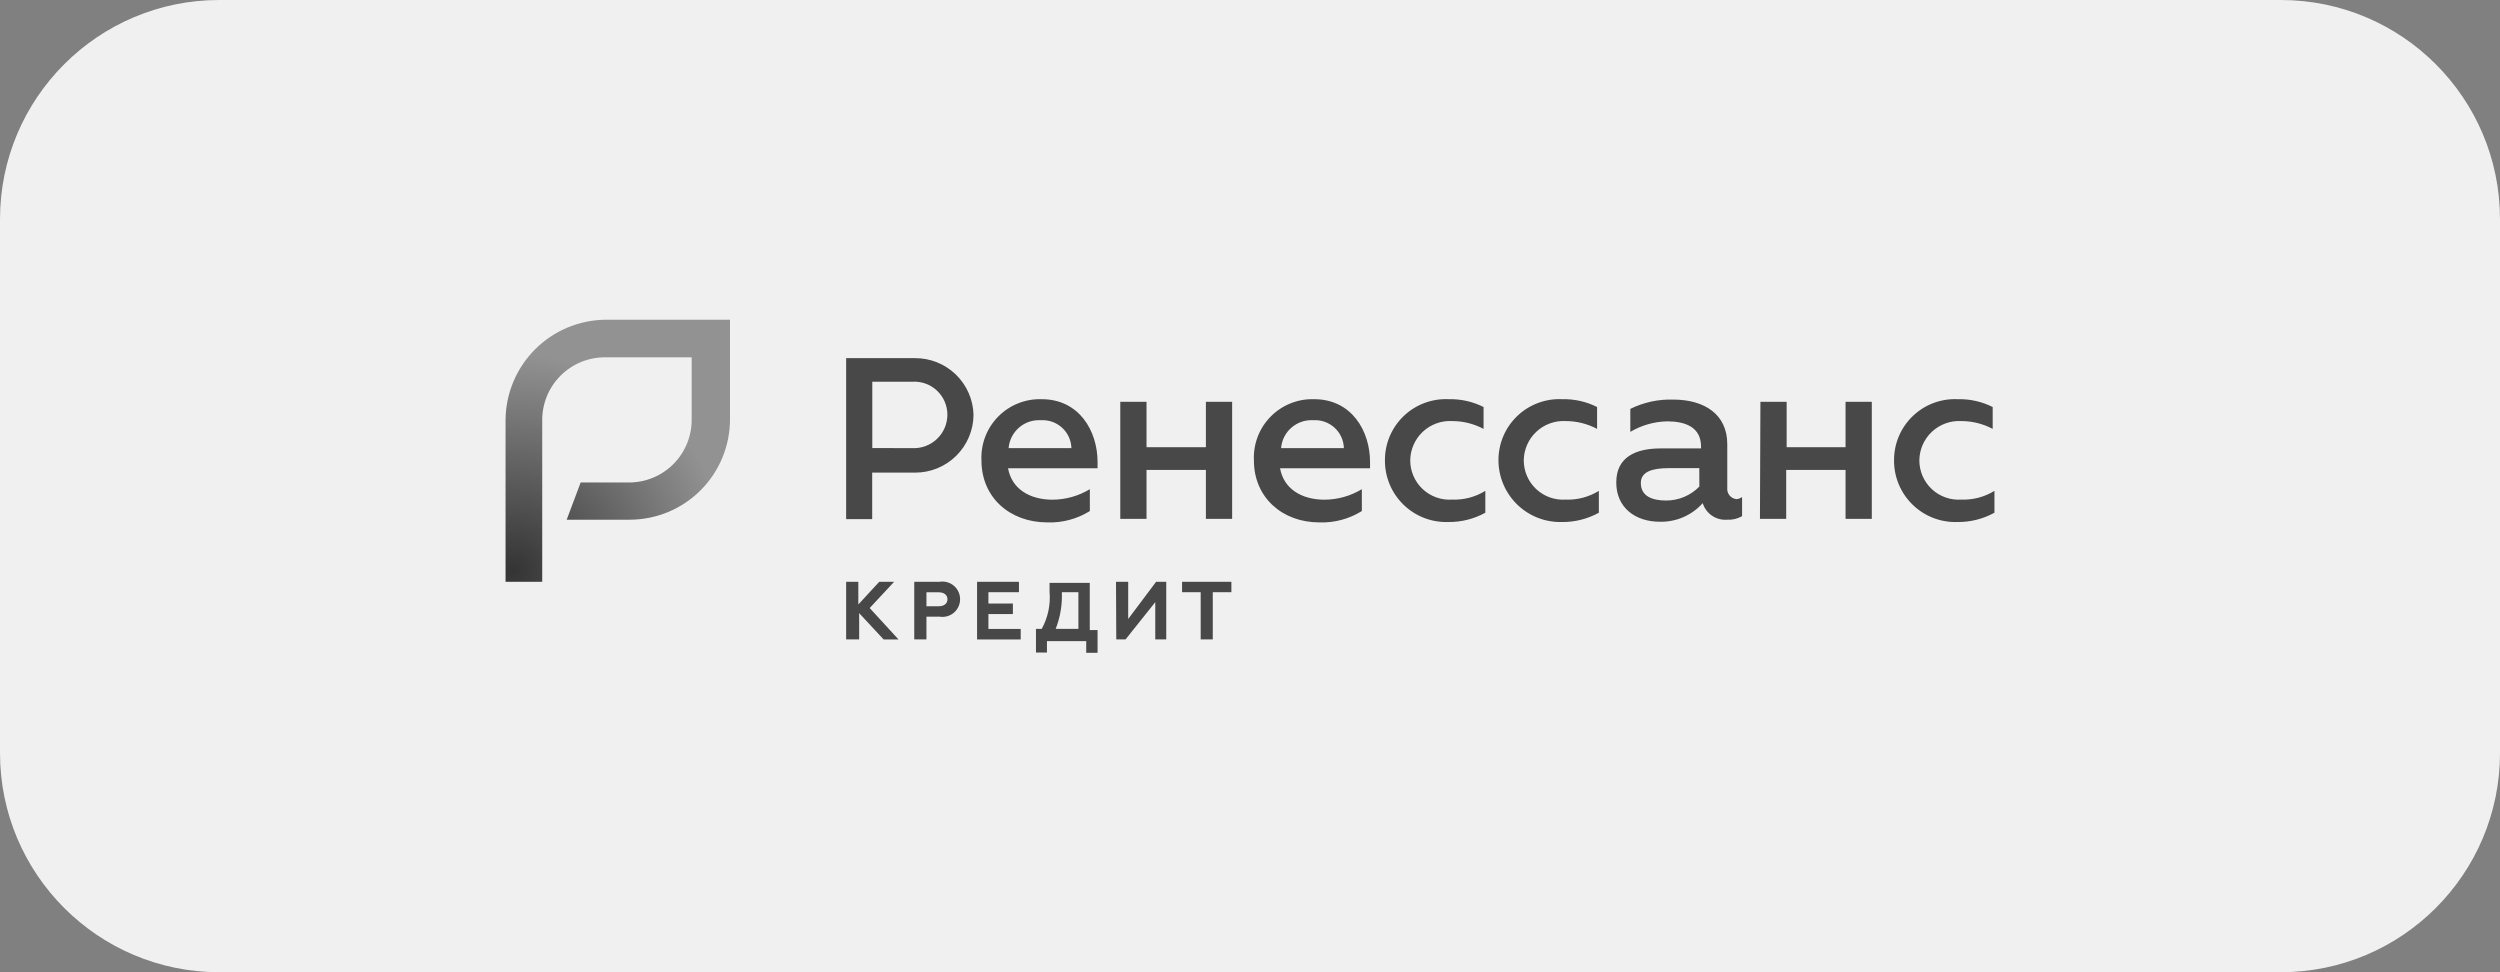 <svg width="180" height="70" viewBox="0 0 180 70" fill="none" xmlns="http://www.w3.org/2000/svg">
<rect x="0" y="0" width="180" height="70" fill="#808080" stroke="none"/>
<path d="M0 15.787C0 7.068 7.068 0 15.787 0H164.213C172.932 0 180 7.068 180 15.787V54.213C180 62.932 172.932 70 164.213 70H15.787C7.068 70 0 62.932 0 54.213V15.787Z" fill="#F0F0F0"/>
<path d="M60.922 25.787H65.88C66.978 25.78 68.035 26.204 68.823 26.969C69.611 27.733 70.068 28.777 70.094 29.875C70.084 30.983 69.634 32.043 68.844 32.821C68.055 33.6 66.989 34.034 65.88 34.029H62.798V37.379H60.922V25.787ZM65.699 32.266C66.022 32.28 66.345 32.228 66.648 32.114C66.951 32 67.228 31.827 67.463 31.603C67.697 31.38 67.884 31.112 68.013 30.815C68.142 30.518 68.209 30.198 68.212 29.875C68.214 29.549 68.15 29.227 68.022 28.928C67.895 28.629 67.709 28.359 67.473 28.135C67.238 27.91 66.959 27.737 66.653 27.625C66.348 27.513 66.023 27.464 65.699 27.483H62.805V32.26L65.699 32.266ZM70.664 33.144C70.637 32.564 70.73 31.984 70.938 31.442C71.145 30.9 71.463 30.406 71.871 29.993C72.279 29.579 72.768 29.255 73.307 29.04C73.847 28.824 74.425 28.723 75.005 28.742C77.685 28.742 79.025 31.007 79.025 33.271V33.714H72.58C72.835 35.161 74.087 35.978 75.789 35.978C76.734 35.972 77.66 35.71 78.469 35.221V36.796C77.547 37.37 76.473 37.655 75.387 37.613C72.741 37.606 70.664 35.851 70.664 33.144ZM77.143 32.266C77.135 31.989 77.072 31.715 76.956 31.462C76.841 31.209 76.675 30.983 76.47 30.795C76.265 30.607 76.025 30.463 75.763 30.37C75.5 30.278 75.222 30.239 74.945 30.256C74.371 30.219 73.806 30.409 73.371 30.785C72.936 31.161 72.666 31.693 72.62 32.266H77.143ZM80.66 28.93H82.55V32.199H86.824V28.93H88.714V37.358H86.824V33.834H82.55V37.358H80.66V28.93ZM90.281 33.144C90.254 32.564 90.348 31.984 90.555 31.442C90.763 30.9 91.081 30.406 91.489 29.993C91.897 29.579 92.386 29.255 92.925 29.04C93.465 28.824 94.043 28.723 94.623 28.742C97.303 28.742 98.643 31.007 98.643 33.271V33.714H92.164C92.419 35.161 93.672 35.978 95.373 35.978C96.319 35.972 97.245 35.71 98.053 35.221V36.796C97.131 37.37 96.058 37.655 94.971 37.613C92.358 37.606 90.281 35.851 90.281 33.144ZM96.76 32.266C96.753 31.989 96.689 31.715 96.574 31.462C96.458 31.209 96.293 30.983 96.088 30.795C95.883 30.607 95.642 30.463 95.38 30.37C95.118 30.278 94.84 30.239 94.563 30.256C93.989 30.219 93.424 30.409 92.989 30.785C92.554 31.161 92.284 31.693 92.238 32.266H96.76ZM99.715 33.144C99.712 32.549 99.83 31.96 100.061 31.412C100.293 30.864 100.634 30.369 101.064 29.957C101.493 29.545 102.002 29.225 102.559 29.016C103.116 28.807 103.71 28.714 104.305 28.742C105.176 28.72 106.039 28.914 106.817 29.305V30.88C106.12 30.51 105.342 30.316 104.552 30.317C104.167 30.296 103.781 30.353 103.418 30.486C103.055 30.618 102.723 30.822 102.441 31.087C102.159 31.351 101.934 31.669 101.779 32.023C101.623 32.377 101.541 32.758 101.537 33.144C101.537 33.532 101.615 33.915 101.769 34.271C101.923 34.627 102.148 34.948 102.431 35.213C102.713 35.478 103.048 35.682 103.413 35.813C103.778 35.943 104.166 35.997 104.552 35.971C105.395 36.004 106.227 35.785 106.944 35.342V36.916C106.124 37.368 105.201 37.599 104.264 37.586C103.671 37.604 103.08 37.502 102.527 37.287C101.974 37.071 101.47 36.747 101.046 36.332C100.621 35.917 100.285 35.421 100.055 34.874C99.827 34.326 99.711 33.738 99.715 33.144ZM107.889 33.144C107.886 32.549 108.004 31.96 108.235 31.412C108.467 30.864 108.808 30.369 109.238 29.957C109.667 29.545 110.176 29.225 110.733 29.016C111.29 28.807 111.884 28.714 112.479 28.742C113.35 28.72 114.213 28.914 114.991 29.305V30.88C114.294 30.51 113.516 30.316 112.726 30.317C112.341 30.296 111.955 30.353 111.592 30.486C111.229 30.618 110.897 30.822 110.615 31.087C110.333 31.351 110.108 31.669 109.953 32.023C109.797 32.377 109.715 32.758 109.711 33.144C109.711 33.532 109.789 33.915 109.943 34.271C110.097 34.627 110.322 34.948 110.605 35.213C110.887 35.478 111.222 35.682 111.587 35.813C111.952 35.943 112.34 35.997 112.726 35.971C113.569 36.004 114.402 35.785 115.118 35.342V36.916C114.298 37.368 113.375 37.599 112.438 37.586C111.847 37.599 111.258 37.493 110.708 37.276C110.157 37.058 109.655 36.733 109.232 36.32C108.808 35.906 108.471 35.412 108.241 34.867C108.01 34.322 107.89 33.736 107.889 33.144ZM125.43 35.784V37.164C125.105 37.351 124.732 37.44 124.358 37.419C123.972 37.45 123.588 37.349 123.267 37.132C122.947 36.915 122.71 36.596 122.596 36.226C122.209 36.659 121.733 37.002 121.201 37.234C120.669 37.465 120.094 37.578 119.514 37.566C117.752 37.566 116.371 36.561 116.371 34.739C116.371 32.916 117.752 32.286 119.581 32.286H122.475V32.159C122.475 30.712 121.282 30.337 120.023 30.337C119.093 30.36 118.184 30.62 117.383 31.094V29.439C118.34 28.967 119.398 28.737 120.465 28.769C122.73 28.769 124.364 29.841 124.364 31.978V35.121C124.353 35.218 124.362 35.318 124.39 35.412C124.418 35.507 124.464 35.595 124.527 35.671C124.589 35.747 124.667 35.81 124.754 35.856C124.841 35.902 124.936 35.93 125.034 35.938C125.178 35.926 125.316 35.872 125.43 35.784ZM122.348 33.707H120.15C118.958 33.707 118.14 33.962 118.14 34.779C118.14 35.724 118.958 36.038 119.963 36.038C120.408 36.038 120.849 35.95 121.26 35.777C121.67 35.604 122.043 35.352 122.354 35.033L122.348 33.707ZM126.75 28.93H128.639V32.199H132.88V28.93H134.77V37.358H132.88V33.834H128.606V37.358H126.716L126.75 28.93ZM136.371 33.144C136.368 32.549 136.485 31.96 136.717 31.412C136.949 30.864 137.29 30.369 137.72 29.957C138.149 29.545 138.658 29.225 139.215 29.016C139.772 28.807 140.366 28.714 140.96 28.742C141.831 28.72 142.694 28.914 143.473 29.305V30.88C142.775 30.51 141.998 30.316 141.208 30.317C140.822 30.296 140.436 30.353 140.074 30.486C139.711 30.618 139.379 30.822 139.097 31.087C138.815 31.351 138.59 31.669 138.434 32.023C138.279 32.377 138.197 32.758 138.193 33.144C138.193 33.532 138.271 33.915 138.425 34.271C138.579 34.627 138.804 34.948 139.086 35.213C139.369 35.478 139.703 35.682 140.069 35.813C140.434 35.943 140.822 35.997 141.208 35.971C142.05 36.004 142.883 35.785 143.6 35.342V36.916C142.78 37.368 141.857 37.599 140.92 37.586C140.327 37.604 139.736 37.502 139.183 37.287C138.63 37.071 138.126 36.747 137.702 36.332C137.277 35.917 136.94 35.421 136.711 34.874C136.483 34.326 136.367 33.738 136.371 33.144ZM60.922 41.888H61.8V43.522L63.307 41.888H64.379L62.617 43.777L64.694 46.042H63.622L61.86 44.145V46.035H60.922V41.888ZM65.826 41.888H67.649C67.831 41.858 68.017 41.868 68.195 41.917C68.373 41.967 68.538 42.054 68.679 42.174C68.819 42.293 68.932 42.442 69.01 42.609C69.087 42.777 69.127 42.959 69.127 43.144C69.127 43.328 69.087 43.511 69.01 43.678C68.932 43.846 68.819 43.995 68.679 44.114C68.538 44.234 68.373 44.321 68.195 44.37C68.017 44.42 67.831 44.43 67.649 44.4H66.704V46.035H65.826V41.888ZM67.588 43.65C67.964 43.65 68.218 43.462 68.218 43.147C68.218 42.832 67.964 42.645 67.588 42.645H66.704V43.65H67.588ZM70.349 41.888H73.364V42.638H71.166V43.455H72.928V44.212H71.166V45.285H73.491V46.042H70.349V41.888ZM74.63 45.278H75.005C75.455 44.46 75.651 43.527 75.568 42.598V41.968H78.463V45.365H79.025V47H78.208V46.162H75.38V46.98H74.59V45.278H74.63ZM77.645 45.278V42.638H76.453C76.49 43.539 76.34 44.438 76.01 45.278H77.645ZM80.352 41.888H81.23V44.568L83.24 41.888H83.97V46.035H83.179V43.355L81.042 46.035H80.372L80.352 41.888ZM88.66 41.888V42.638H87.32V46.035H86.449V42.638H85.109V41.888H88.66Z" fill="#484848"/>
<path d="M39.08 41.888H36.4V30.25C36.41 28.335 37.175 26.503 38.529 25.149C39.882 23.796 41.715 23.031 43.629 23.02H52.56V30.189C52.56 32.107 51.799 33.946 50.443 35.301C49.087 36.657 47.248 37.419 45.331 37.419H40.802L41.807 34.739H45.264C45.862 34.742 46.454 34.627 47.007 34.399C47.56 34.172 48.062 33.837 48.484 33.413C48.906 32.99 49.24 32.487 49.466 31.933C49.692 31.38 49.805 30.787 49.8 30.189V25.727H43.569C42.973 25.724 42.383 25.84 41.832 26.066C41.282 26.293 40.781 26.627 40.36 27.048C39.939 27.469 39.606 27.969 39.379 28.52C39.152 29.071 39.037 29.661 39.04 30.256V41.888H39.08Z" fill="url(#paint0_radial_2_138)"/>
<defs>
<radialGradient id="paint0_radial_2_138" cx="0" cy="0" r="1" gradientUnits="userSpaceOnUse" gradientTransform="translate(36.943 41.124) scale(15.645)">
<stop stop-color="#343434"/>
<stop offset="1" stop-color="#929292"/>
</radialGradient>
</defs>
</svg>
